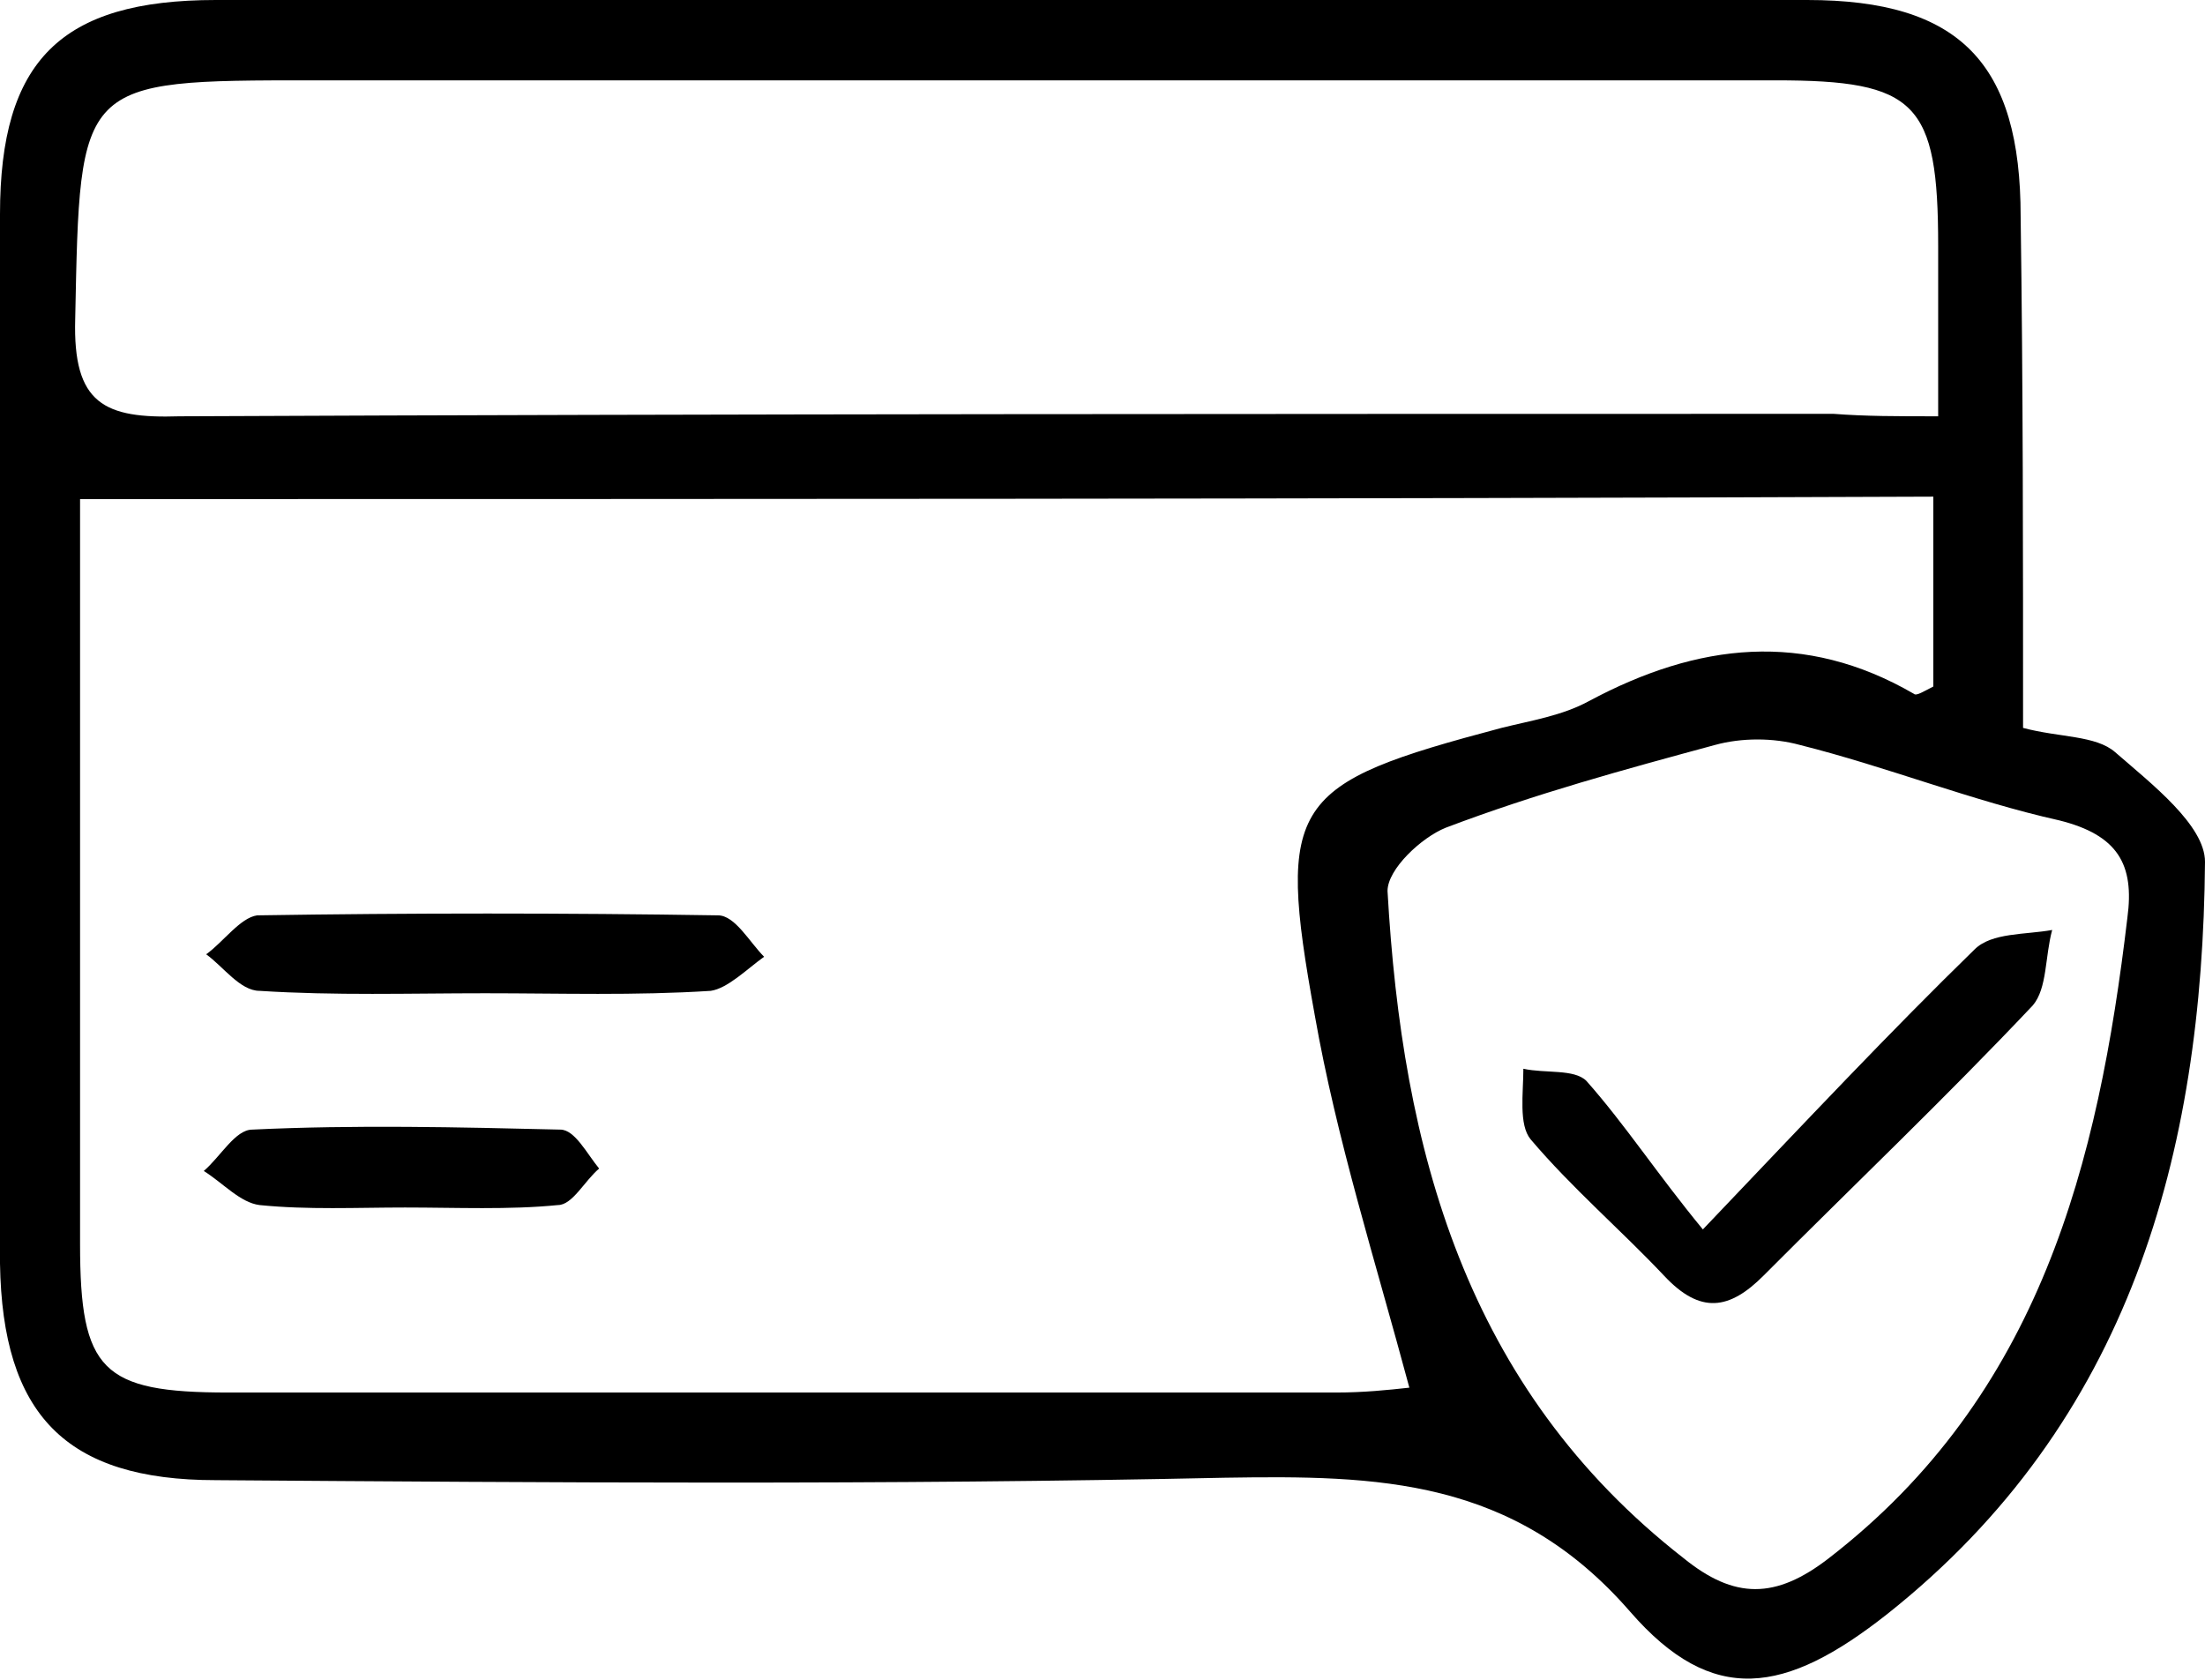 <svg xmlns="http://www.w3.org/2000/svg" fill="none" viewBox="0 0 84 64" height="64" width="84">
<g clip-path="url(#clip0_8089_7108)">
<path fill="black" d="M77.069 27.733C78.455 28.104 79.842 28.012 80.581 28.661C81.967 29.867 84 31.444 84 32.835C83.908 43.965 81.135 54.168 71.894 61.496C68.013 64.556 65.241 65.02 62.099 61.403C57.663 56.301 52.488 56.209 46.667 56.301C33.822 56.58 20.977 56.487 8.224 56.394C2.495 56.394 0.092 53.89 0 48.139C0 34.783 0 21.519 0 8.162C0 2.319 2.31 0 8.224 0C28.462 0 48.607 0 68.845 0C74.667 0 76.977 2.412 76.977 8.255C77.069 14.655 77.069 21.055 77.069 27.733ZM3.05 19.015C3.05 28.661 3.05 38.029 3.05 47.397C3.05 52.22 3.881 53.055 8.686 53.055C22.733 53.055 36.871 53.055 50.917 53.055C51.934 53.055 52.858 52.962 53.69 52.87C52.396 48.046 50.917 43.409 50.086 38.678C48.607 30.516 49.162 29.867 57.201 27.733C58.31 27.455 59.512 27.27 60.528 26.713C64.686 24.487 68.752 24.023 72.911 26.435C73.003 26.527 73.281 26.342 73.65 26.157C73.65 23.838 73.65 21.426 73.65 18.922C50.178 19.015 26.891 19.015 3.05 19.015ZM73.835 15.861C73.835 13.264 73.835 11.316 73.835 9.368C73.835 3.896 73.003 3.061 67.644 3.061C49.069 3.061 30.495 3.061 11.921 3.061C2.957 3.061 3.05 3.061 2.865 12.151C2.772 15.397 3.974 15.954 6.838 15.861C27.815 15.768 48.885 15.768 69.861 15.768C71.063 15.861 72.264 15.861 73.835 15.861ZM81.043 34.968C81.32 32.928 80.673 31.814 78.455 31.258C75.129 30.516 71.894 29.217 68.568 28.383C67.551 28.104 66.35 28.104 65.333 28.383C61.914 29.31 58.495 30.238 55.076 31.536C54.152 31.907 52.858 33.113 52.858 33.948C53.413 43.78 55.815 52.87 64.132 59.362C66.073 60.939 67.644 60.939 69.677 59.362C77.716 53.148 79.934 44.336 81.043 34.968Z"></path>
<path fill="black" d="M18.482 37.843C15.617 37.843 12.752 37.936 9.887 37.751C9.148 37.751 8.501 36.823 7.854 36.359C8.501 35.896 9.148 34.968 9.795 34.875C15.617 34.783 21.531 34.783 27.353 34.875C28 34.875 28.554 35.896 29.109 36.452C28.462 36.916 27.723 37.658 27.076 37.751C24.211 37.936 21.346 37.843 18.482 37.843Z"></path>
<path fill="black" d="M15.433 46.006C13.585 46.006 11.736 46.099 9.888 45.913C9.149 45.82 8.502 45.078 7.763 44.614C8.41 44.058 8.964 43.038 9.611 43.038C13.492 42.852 17.466 42.945 21.347 43.038C21.901 43.038 22.363 43.965 22.825 44.522C22.271 44.986 21.809 45.913 21.254 45.913C19.406 46.099 17.373 46.006 15.433 46.006Z"></path>
<path fill="black" d="M64.871 46.841C68.937 42.574 71.986 39.328 75.221 36.174C75.868 35.525 77.161 35.617 78.178 35.432C77.901 36.452 77.993 37.658 77.439 38.307C74.112 41.832 70.6 45.171 67.181 48.603C65.887 49.901 64.778 50.087 63.392 48.603C61.729 46.841 59.881 45.264 58.31 43.409C57.848 42.852 58.033 41.646 58.033 40.719C58.864 40.904 59.973 40.719 60.435 41.183C61.914 42.852 63.115 44.707 64.871 46.841Z"></path>
</g>
<defs>
<clipPath id="clip0_8089_7108">
<rect fill="white" height="64" width="84"></rect>
</clipPath>
</defs>
</svg>
